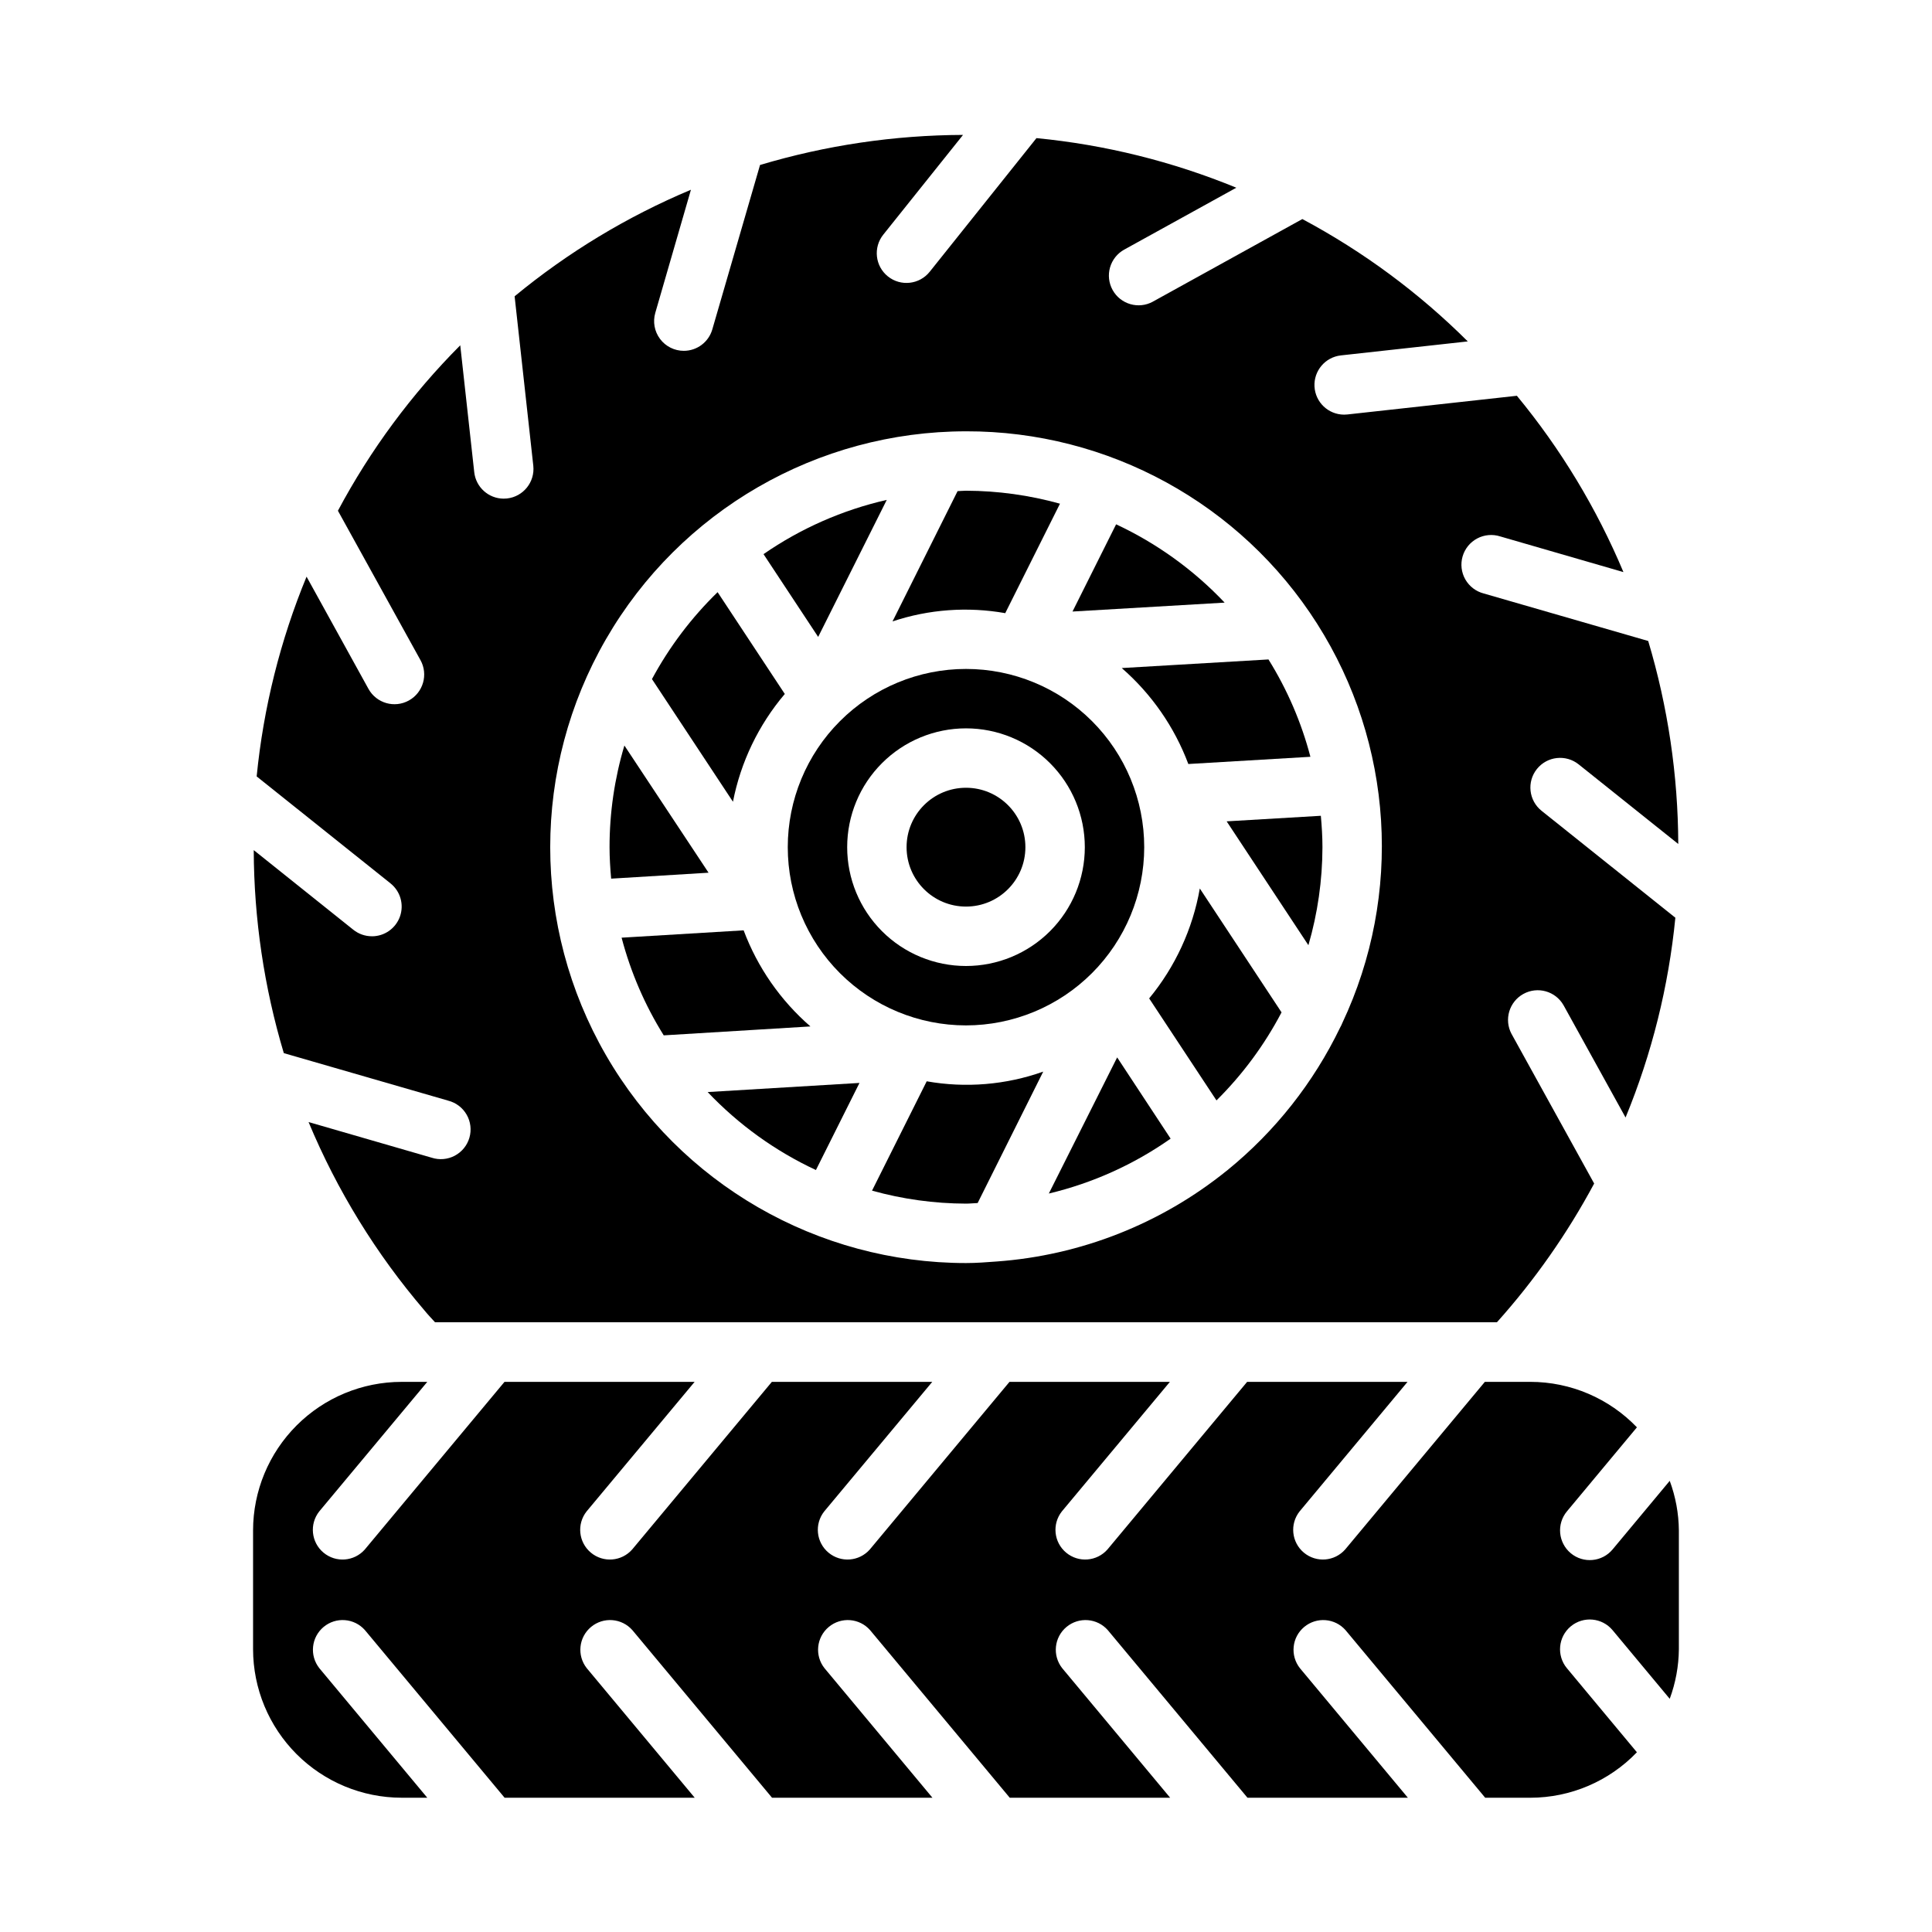 <?xml version="1.0" encoding="UTF-8"?>
<!-- Uploaded to: ICON Repo, www.iconrepo.com, Generator: ICON Repo Mixer Tools -->
<svg fill="#000000" width="800px" height="800px" version="1.1" viewBox="144 144 512 512" xmlns="http://www.w3.org/2000/svg">
 <g>
  <path d="m439.78 282.95-11.555 23.113 40.32-2.363h-0.004c-8.195-8.664-17.957-15.703-28.762-20.75z"/>
  <path d="m458.92 346.47 32.355-1.914h-0.004c-2.387-9.109-6.133-17.805-11.113-25.797l-38.879 2.281v0.004c7.898 6.879 13.961 15.617 17.641 25.426z"/>
  <path d="m490.74 394.49c2.453-8.441 3.707-17.188 3.723-25.977 0-2.809-0.18-5.574-0.426-8.32l-24.961 1.473z"/>
  <path d="m421.95 460.3c11.582-2.758 22.535-7.695 32.277-14.547l-14.168-21.531z"/>
  <path d="m448.54 408.59 17.84 27.031-0.004 0.004c6.914-6.848 12.73-14.715 17.246-23.336l-21.664-32.836 0.004 0.004c-1.879 10.707-6.504 20.746-13.422 29.133z"/>
  <path d="m360.23 454.07 11.539-23.082-40.234 2.418c8.184 8.629 17.918 15.641 28.695 20.664z"/>
  <path d="m415.74 368.51c0 8.695-7.047 15.742-15.742 15.742s-15.746-7.047-15.746-15.742c0-8.695 7.051-15.746 15.746-15.746s15.742 7.051 15.742 15.746"/>
  <path d="m447.23 368.51c0-12.527-4.977-24.543-13.832-33.398-8.859-8.859-20.875-13.836-33.398-13.836-12.527 0-24.543 4.977-33.398 13.836-8.859 8.855-13.836 20.871-13.836 33.398 0 12.527 4.977 24.539 13.836 33.398 8.855 8.855 20.871 13.832 33.398 13.832 12.52-0.012 24.527-4.992 33.383-13.848 8.855-8.855 13.836-20.859 13.848-33.383zm-78.719 0c0-8.352 3.316-16.363 9.223-22.266 5.902-5.906 13.914-9.223 22.266-9.223s16.359 3.316 22.266 9.223c5.902 5.902 9.223 13.914 9.223 22.266 0 8.352-3.32 16.359-9.223 22.266-5.906 5.902-13.914 9.223-22.266 9.223s-16.363-3.32-22.266-9.223c-5.906-5.906-9.223-13.914-9.223-22.266z"/>
  <path d="m389.59 430.55-14.492 28.984c8.109 2.258 16.484 3.414 24.902 3.441 1.039 0 2.055-0.125 3.086-0.156l17.379-34.828c-9.906 3.516-20.555 4.398-30.906 2.559z"/>
  <path d="m242.56 392.12c-1.789 0.004-3.523-0.605-4.922-1.723l-26.395-21.105c0.062 18.223 2.746 36.34 7.969 53.797l43.562 12.594v0.004c2.066 0.523 3.836 1.863 4.894 3.715 1.062 1.852 1.324 4.055 0.73 6.106-0.594 2.047-1.992 3.769-3.879 4.766-1.887 1-4.094 1.188-6.121 0.527l-32.621-9.445h-0.004c7.559 18.141 17.918 34.98 30.703 49.906 0.938 1.156 1.883 2.125 2.809 3.148h281.42c10.02-11.184 18.668-23.527 25.766-36.762l-21.898-39.652h-0.004c-2.023-3.797-0.621-8.516 3.144-10.594 3.769-2.078 8.508-0.746 10.641 2.992l16.438 29.758v-0.004c6.965-16.906 11.406-34.746 13.195-52.945l-35.465-28.34c-3.394-2.719-3.945-7.672-1.23-11.066 2.719-3.398 7.676-3.945 11.07-1.23l26.395 21.098c-0.062-18.223-2.746-36.34-7.965-53.797l-43.566-12.586c-2.066-0.527-3.832-1.867-4.894-3.719-1.059-1.852-1.324-4.055-0.73-6.102 0.594-2.051 1.992-3.769 3.879-4.769 1.887-0.996 4.094-1.188 6.125-0.527l32.621 9.445v0.004c-7.078-16.875-16.594-32.617-28.238-46.73l-44.918 4.953c-0.285 0.031-0.574 0.047-0.863 0.047-4.18-0.008-7.625-3.273-7.852-7.445-0.227-4.172 2.848-7.797 7-8.254l33.621-3.707c-12.945-12.895-27.719-23.82-43.84-32.426l-39.598 21.875 0.004 0.004c-3.805 2.098-8.59 0.715-10.691-3.086-1.012-1.828-1.254-3.984-0.676-5.988 0.582-2.008 1.934-3.703 3.762-4.711l29.699-16.398c-16.914-6.953-34.758-11.383-52.961-13.145l-28.301 35.426c-2.719 3.394-7.672 3.941-11.066 1.227-3.398-2.719-3.945-7.672-1.23-11.07l21.137-26.434c-18.223 0.066-36.34 2.75-53.797 7.969l-12.645 43.562c-0.969 3.367-4.051 5.688-7.555 5.691-2.477 0-4.809-1.168-6.293-3.144-1.488-1.98-1.957-4.547-1.266-6.922l9.445-32.621 0.004-0.004c-16.875 7.082-32.617 16.594-46.73 28.238l4.953 44.918c0.457 4.312-2.656 8.184-6.969 8.66-0.289 0.031-0.582 0.047-0.875 0.047-4.008-0.008-7.371-3.027-7.809-7.016l-3.707-33.621c-12.895 12.945-23.82 27.715-32.418 43.84l21.875 39.59h0.004c2.102 3.805 0.723 8.598-3.082 10.699-3.809 2.106-8.598 0.727-10.703-3.082l-16.406-29.738c-6.973 16.906-11.426 34.742-13.223 52.938l35.465 28.34h-0.004c2.621 2.086 3.633 5.602 2.523 8.762s-4.094 5.273-7.441 5.266zm157.44-133.82c37.703-0.082 72.816 19.156 93.043 50.977 20.227 31.816 22.742 71.781 6.664 105.88-0.156 0.395-0.34 0.773-0.551 1.141-7.055 14.633-17.246 27.535-29.844 37.785-0.047 0-0.062 0.078-0.109 0.109l-0.094 0.047-0.004 0.004c-17.406 14.062-38.699 22.465-61.023 24.07-2.668 0.195-5.336 0.41-8.062 0.41h0.004c-39.375 0-75.758-21.004-95.445-55.105-19.688-34.098-19.688-76.109 0-110.21 19.688-34.098 56.07-55.105 95.445-55.105z"/>
  <path d="m586.5 536.43-15.141 18.176c-2.781 3.344-7.746 3.797-11.09 1.016s-3.797-7.75-1.016-11.094l18.547-22.27c-7.383-7.691-17.578-12.043-28.238-12.051h-12.059l-37 44.398c-2.812 3.215-7.68 3.602-10.965 0.863-3.281-2.734-3.781-7.59-1.125-10.941l28.598-34.32h-42.508l-37 44.398c-2.812 3.215-7.68 3.602-10.965 0.863-3.281-2.734-3.781-7.59-1.125-10.941l28.621-34.32h-42.508l-37 44.398c-2.812 3.215-7.68 3.602-10.965 0.863-3.281-2.734-3.781-7.59-1.125-10.941l28.621-34.32h-42.508l-37 44.398c-2.812 3.215-7.68 3.602-10.961 0.863-3.285-2.734-3.785-7.59-1.129-10.941l28.621-34.32h-50.383l-37 44.398h0.004c-2.812 3.215-7.68 3.602-10.965 0.863-3.281-2.734-3.781-7.59-1.125-10.941l28.621-34.32h-6.809c-10.434 0.012-20.438 4.164-27.816 11.543-7.379 7.379-11.531 17.383-11.543 27.816v31.488c0.012 10.434 4.164 20.441 11.543 27.82 7.379 7.375 17.383 11.527 27.816 11.539h6.809l-28.598-34.32c-2.656-3.348-2.156-8.203 1.125-10.941 3.285-2.734 8.152-2.352 10.965 0.863l37 44.398h50.383l-28.598-34.32h-0.004c-2.656-3.348-2.156-8.203 1.129-10.941 3.281-2.734 8.148-2.352 10.965 0.863l37 44.398h42.508l-28.598-34.32h-0.004c-2.656-3.348-2.156-8.203 1.129-10.941 3.281-2.734 8.148-2.352 10.961 0.863l37 44.398h42.508l-28.598-34.32c-2.656-3.348-2.156-8.203 1.129-10.941 3.281-2.734 8.148-2.352 10.961 0.863l37 44.398h42.508l-28.598-34.32c-2.656-3.348-2.156-8.203 1.125-10.941 3.285-2.734 8.152-2.352 10.965 0.863l37 44.398h11.965c10.66-0.008 20.855-4.359 28.238-12.051l-18.547-22.27c-2.781-3.344-2.328-8.309 1.016-11.094 3.344-2.781 8.309-2.328 11.09 1.016l15.137 18.176 0.004 0.004c1.559-4.207 2.379-8.652 2.422-13.141v-31.488c-0.043-4.484-0.863-8.93-2.422-13.137z"/>
  <path d="m341.07 390.55-32.34 1.945c2.398 9.141 6.16 17.867 11.164 25.883l38.879-2.363v0.004c-7.93-6.883-14.016-15.637-17.703-25.469z"/>
  <path d="m309.47 341.57c-2.609 8.738-3.938 17.812-3.934 26.938 0 2.816 0.18 5.59 0.426 8.344l25.812-1.574z"/>
  <path d="m351.98 327.91-17.805-26.977h-0.004c-6.938 6.746-12.805 14.512-17.395 23.031l21.469 32.512h-0.004c2.059-10.539 6.789-20.375 13.738-28.566z"/>
  <path d="m410.41 306.47 14.492-28.984v-0.004c-8.113-2.254-16.488-3.414-24.906-3.438-0.746 0-1.48 0.094-2.227 0.109l-17.242 34.527c9.633-3.211 19.918-3.957 29.914-2.18z"/>
  <path d="m379 276.48c-11.703 2.664-22.789 7.543-32.66 14.371l14.484 21.938z"/>
 </g>
</svg>